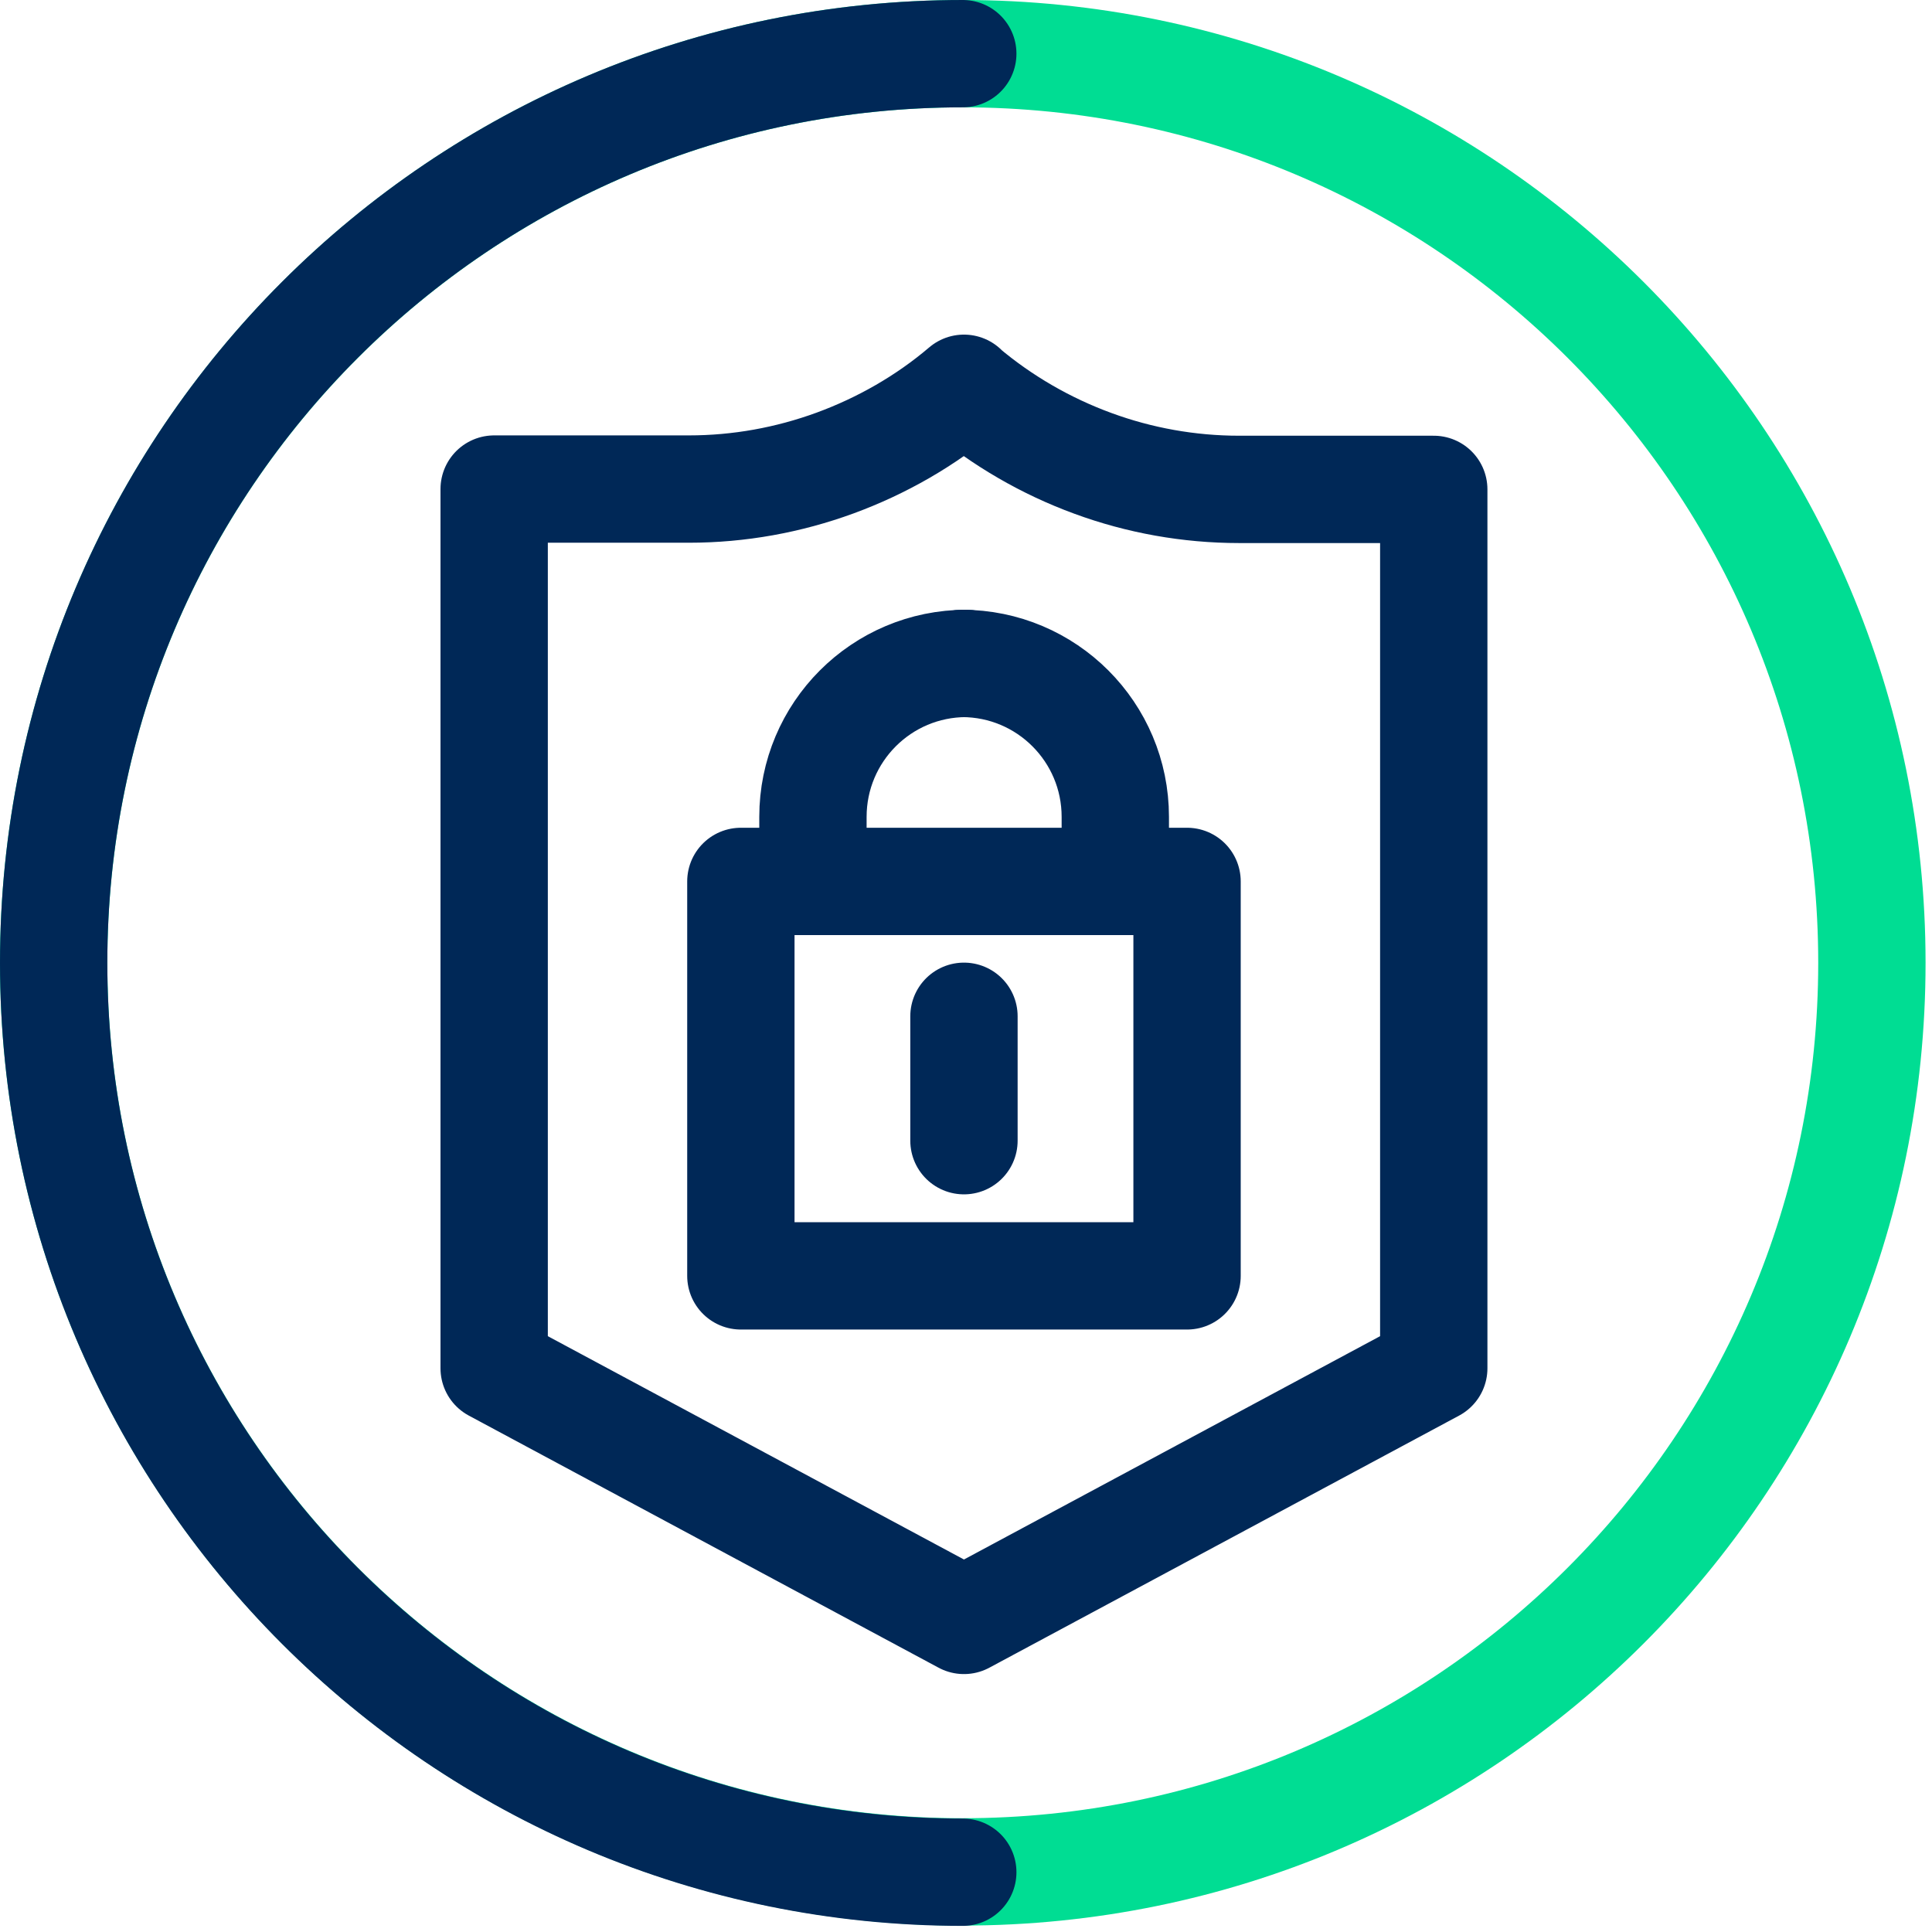 <svg width="36" height="36" viewBox="0 0 36 36" fill="none" xmlns="http://www.w3.org/2000/svg">
<path d="M17.962 7.235C17.249 7.843 16.424 8.311 15.56 8.628C14.691 8.946 13.772 9.113 12.836 9.113H9.208V25.496L17.962 30.194L26.716 25.496V9.119H23.089C22.153 9.119 21.228 8.952 20.364 8.634C19.495 8.316 18.675 7.843 17.962 7.241V7.235Z" stroke="#002857" stroke-width="2" stroke-linecap="round" stroke-linejoin="round"/>
<path d="M22.119 16.424H13.805V23.774H22.119V16.424Z" stroke="#002857" stroke-width="2" stroke-linecap="round" stroke-linejoin="round"/>
<path d="M17.962 18.937V21.255" stroke="#002857" stroke-width="2" stroke-linecap="round" stroke-linejoin="round"/>
<path d="M15.148 16.374V15.221C15.148 13.644 16.424 12.362 18.007 12.362" stroke="#002857" stroke-width="2" stroke-linecap="round" stroke-linejoin="round"/>
<path d="M20.782 16.374V15.221C20.782 13.644 19.505 12.362 17.923 12.362" stroke="#002857" stroke-width="2" stroke-linecap="round" stroke-linejoin="round"/>
<path d="M17.94 34.88C27.296 34.88 34.88 27.296 34.88 17.94C34.88 8.584 27.296 1 17.94 1C8.584 1 1 8.584 1 17.94C1 27.296 8.584 34.88 17.94 34.88Z" stroke="#00DD93" stroke-width="2" stroke-linecap="round" stroke-linejoin="round"/>
<path d="M17.94 34.886C8.584 34.886 1 27.302 1 17.94C1 8.578 8.584 1 17.94 1" stroke="#002857" stroke-width="2" stroke-linecap="round" stroke-linejoin="round"/>
</svg>

